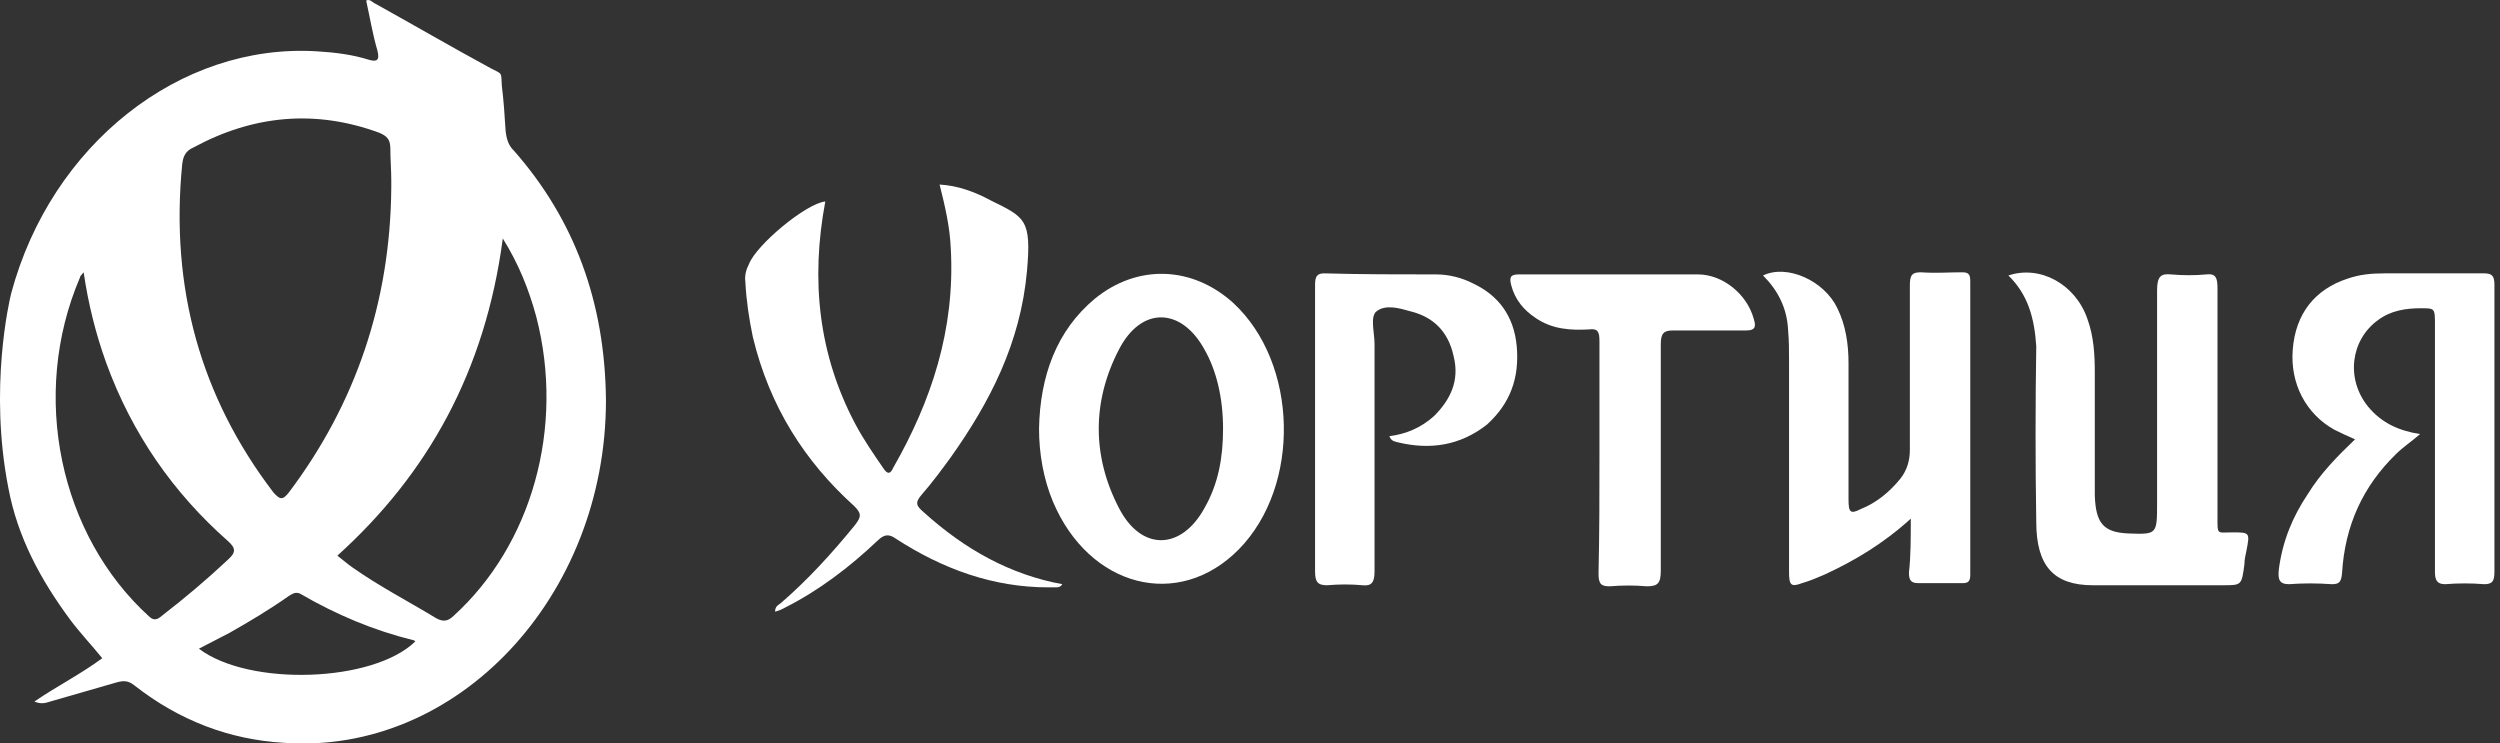 <svg width="269" height="80" viewBox="0 0 269 80" fill="none" xmlns="http://www.w3.org/2000/svg">
<rect x="0" y="0" width="269" height="80" fill="#333333" stroke="none"/>
<path d="M88.802 21.677C87.201 30.21 88.102 38.173 92.001 45.567C92.901 47.274 94.001 48.867 95.102 50.459C95.501 51.028 95.802 51.028 96.102 50.345C100.201 43.178 102.801 35.443 102.301 26.683C102.201 24.408 101.701 22.246 101.101 19.857C103.101 19.971 104.901 20.654 106.601 21.564C110.301 23.384 111.001 23.611 110.501 29.186C109.801 36.922 106.501 43.292 102.301 49.208C101.301 50.573 100.301 51.938 99.201 53.19C98.401 54.1 98.602 54.441 99.401 55.123C103.801 59.105 108.701 61.835 114.301 62.859C114.101 63.2 113.801 63.2 113.601 63.2C113.301 63.2 113.001 63.2 112.801 63.2C106.901 63.2 101.501 61.267 96.401 57.967C95.602 57.399 95.102 57.512 94.401 58.195C91.401 61.039 88.102 63.542 84.501 65.362C84.102 65.59 83.802 65.703 83.401 65.817C83.401 65.248 83.701 65.134 84.001 64.907C86.901 62.404 89.501 59.56 92.001 56.489C92.701 55.578 92.701 55.237 91.901 54.441C86.602 49.663 82.802 43.747 81.001 36.239C80.602 34.305 80.302 32.371 80.201 30.323C80.102 29.641 80.302 28.958 80.602 28.389C81.401 26.342 86.701 21.905 88.802 21.677Z" fill="white"/>
<path d="M216.102 29.641C219.502 28.503 223.302 30.551 224.602 34.305C225.302 36.239 225.401 38.173 225.401 40.221C225.401 44.202 225.401 48.07 225.401 52.052C225.401 52.507 225.401 52.848 225.401 53.303C225.501 56.261 226.301 57.285 229.001 57.399C232.101 57.512 232.102 57.512 232.102 54.1C232.102 46.477 232.102 38.855 232.102 31.233C232.102 29.755 232.502 29.413 233.602 29.527C234.902 29.641 236.201 29.641 237.401 29.527C238.401 29.413 238.602 29.868 238.602 31.006C238.602 39.197 238.602 47.388 238.602 55.465C238.602 57.626 238.501 57.285 240.201 57.285C242.101 57.285 242.101 57.285 241.701 59.333C241.601 59.788 241.501 60.243 241.501 60.698C241.201 62.973 241.201 62.973 239.201 62.973C234.501 62.973 229.901 62.973 225.201 62.973C221.001 62.973 219.102 60.925 219.102 56.147C219.002 49.89 219.002 43.52 219.102 37.263C218.902 34.191 218.202 31.689 216.102 29.641Z" fill="white"/>
<path d="M205.601 55.806C202.601 58.536 199.501 60.356 196.301 61.835C195.501 62.177 194.701 62.518 193.901 62.745C192.701 63.2 192.501 62.973 192.501 61.494C192.501 53.986 192.501 46.364 192.501 38.855C192.501 37.718 192.501 36.694 192.401 35.556C192.301 33.167 191.301 31.233 189.701 29.641C192.301 28.389 196.301 30.21 197.701 33.167C198.601 34.988 198.901 37.035 198.901 39.083C198.901 43.975 198.901 48.867 198.901 53.758C198.901 55.123 199.101 55.351 200.201 54.782C201.901 54.1 203.301 52.962 204.501 51.483C205.201 50.573 205.501 49.549 205.501 48.411C205.501 42.496 205.501 36.58 205.501 30.665C205.501 29.527 205.801 29.299 206.701 29.299C208.201 29.413 209.702 29.299 211.102 29.299C211.702 29.299 212.001 29.413 212.001 30.21C212.001 40.789 212.001 51.255 212.001 61.835C212.001 62.518 211.801 62.745 211.201 62.745C209.601 62.745 208.001 62.745 206.401 62.745C205.601 62.745 205.401 62.404 205.401 61.608C205.601 59.901 205.601 57.967 205.601 55.806Z" fill="white"/>
<path d="M267.301 29.413C263.701 29.413 260.201 29.413 256.601 29.413C255.201 29.413 253.901 29.527 252.601 29.982C249.101 31.12 247.001 33.736 246.701 37.604C246.401 41.245 248.101 44.544 251.201 46.25C251.901 46.591 252.601 46.933 253.401 47.274C251.501 49.094 249.701 50.914 248.301 53.19C246.701 55.578 245.601 58.195 245.201 61.267C245.101 62.29 245.201 62.859 246.301 62.859C247.801 62.745 249.301 62.745 250.901 62.859C251.701 62.859 251.901 62.632 252.001 61.722C252.301 56.489 254.301 52.279 257.801 48.867C258.601 48.07 259.501 47.501 260.401 46.705C258.201 46.364 256.301 45.567 254.801 43.747C252.401 40.789 252.901 36.58 255.901 34.419C257.301 33.395 258.901 33.167 260.501 33.167C262.001 33.167 262.001 33.167 262.001 34.988C262.001 43.861 262.001 52.734 262.001 61.494C262.001 62.404 262.201 62.859 263.101 62.859C264.501 62.745 265.901 62.745 267.301 62.859C268.201 62.859 268.401 62.518 268.401 61.494C268.401 51.255 268.401 41.017 268.401 30.665C268.401 29.755 268.201 29.413 267.301 29.413Z" fill="white"/>
<path d="M163.201 37.263C162.901 33.964 161.201 31.802 158.601 30.551C157.301 29.868 155.901 29.527 154.501 29.527C150.501 29.527 146.501 29.527 142.501 29.413C141.701 29.413 141.501 29.755 141.501 30.665C141.501 31.916 141.501 33.167 141.501 34.533C141.501 43.52 141.501 52.507 141.501 61.494C141.501 62.632 141.801 62.973 142.801 62.973C144.101 62.859 145.401 62.859 146.601 62.973C147.601 63.087 147.901 62.632 147.901 61.494C147.901 53.303 147.901 45.112 147.901 37.035C147.901 35.784 147.401 34.078 148.101 33.509C149.101 32.712 150.601 33.167 151.801 33.509C154.101 34.078 155.801 35.556 156.401 38.287C157.101 41.017 156.001 43.065 154.301 44.771C152.901 46.023 151.301 46.705 149.501 46.933C149.701 47.501 150.101 47.501 150.501 47.615C153.901 48.411 157.101 47.956 160.001 45.681C162.501 43.406 163.501 40.676 163.201 37.263Z" fill="white"/>
<path d="M172.101 48.98C172.101 44.885 172.101 40.789 172.101 36.694C172.101 35.67 171.901 35.329 171.001 35.443C169.001 35.556 167.001 35.443 165.201 34.191C164.001 33.395 163.001 32.257 162.601 30.665C162.401 29.868 162.501 29.527 163.401 29.527C169.801 29.527 176.301 29.527 182.701 29.527C185.401 29.527 188.001 31.689 188.701 34.305C189.001 35.215 188.801 35.556 187.901 35.556C185.301 35.556 182.601 35.556 180.001 35.556C179.001 35.556 178.701 35.898 178.701 37.035C178.701 45.112 178.701 53.303 178.701 61.38C178.701 62.745 178.401 63.087 177.201 63.087C175.901 62.973 174.601 62.973 173.201 63.087C172.301 63.087 172.001 62.859 172.001 61.722C172.101 57.399 172.101 53.19 172.101 48.98Z" fill="white"/>
<path d="M55.301 16.217C54.702 15.648 54.502 14.966 54.401 14.056C54.301 12.463 54.202 10.87 54.002 9.278C53.901 7.685 54.102 8.026 52.801 7.344C48.602 5.068 44.502 2.679 40.401 0.404C40.102 0.29 39.801 -0.165 39.401 0.063C39.801 1.883 40.102 3.703 40.602 5.41C40.901 6.547 40.502 6.661 39.702 6.433C37.901 5.865 36.002 5.637 34.102 5.523C19.401 4.613 5.501 15.534 1.201 31.575C1.001 32.371 -1.199 41.813 0.901 52.507C1.901 57.854 4.401 62.404 7.501 66.613C8.601 68.092 9.801 69.344 11.002 70.823C8.701 72.529 6.201 73.78 3.701 75.487C4.501 75.828 5.001 75.6 5.401 75.487C7.801 74.804 10.101 74.122 12.502 73.439C13.302 73.212 13.802 73.212 14.502 73.78C19.302 77.534 24.701 79.582 30.502 79.923C49.202 81.289 65.201 64.224 65.201 43.065C65.102 32.485 61.801 23.611 55.301 16.217ZM19.602 17.696C19.701 16.786 20.002 16.217 20.802 15.876C27.302 12.349 34.002 11.78 40.801 14.283C41.602 14.624 42.002 14.966 42.002 15.989C42.002 17.127 42.102 18.265 42.102 19.402C42.102 19.63 42.102 19.971 42.102 20.199C42.002 32.599 38.202 43.52 31.102 52.962C30.401 53.872 30.102 53.758 29.401 52.962C21.602 42.723 18.302 31.006 19.602 17.696ZM16.102 66.386C6.401 57.626 3.201 42.496 8.601 29.868C8.601 29.755 8.701 29.641 9.001 29.299C9.501 32.712 10.302 35.898 11.402 38.969C14.201 46.705 18.701 53.076 24.502 58.195C25.401 58.991 25.401 59.446 24.502 60.243C22.201 62.404 19.901 64.338 17.401 66.272C17.002 66.613 16.602 66.841 16.102 66.386ZM21.401 69.799C22.502 69.23 23.602 68.661 24.701 68.092C26.901 66.841 29.002 65.59 31.102 64.111C31.502 63.883 31.802 63.656 32.301 63.883C36.202 66.158 40.301 67.865 44.502 68.888C44.602 68.888 44.602 69.002 44.702 69.002C40.202 73.439 26.802 73.894 21.401 69.799ZM48.801 66.272C48.202 66.841 47.702 66.955 46.901 66.5C43.901 64.679 40.801 63.087 37.901 61.039C37.401 60.698 36.901 60.243 36.301 59.788C46.002 51.028 52.202 39.993 54.102 25.659C55.801 28.389 56.901 31.12 57.702 34.078C60.801 46.023 57.202 58.65 48.801 66.272Z" fill="white"/>
<path d="M132.701 32.599C128.301 28.617 122.401 28.389 117.801 32.144C113.701 35.556 111.901 40.448 111.801 46.136C111.801 48.867 112.301 51.597 113.301 53.986C117.201 63.2 126.801 65.703 133.301 59.105C140.001 52.279 139.701 39.083 132.701 32.599ZM129.601 54.668C127.101 59.219 122.801 59.333 120.401 54.668C117.501 49.094 117.501 43.178 120.401 37.604C122.801 32.94 127.101 33.054 129.601 37.604C130.901 39.879 131.601 42.837 131.601 46.136C131.601 49.208 131.101 52.052 129.601 54.668Z" fill="white"/>
</svg>
